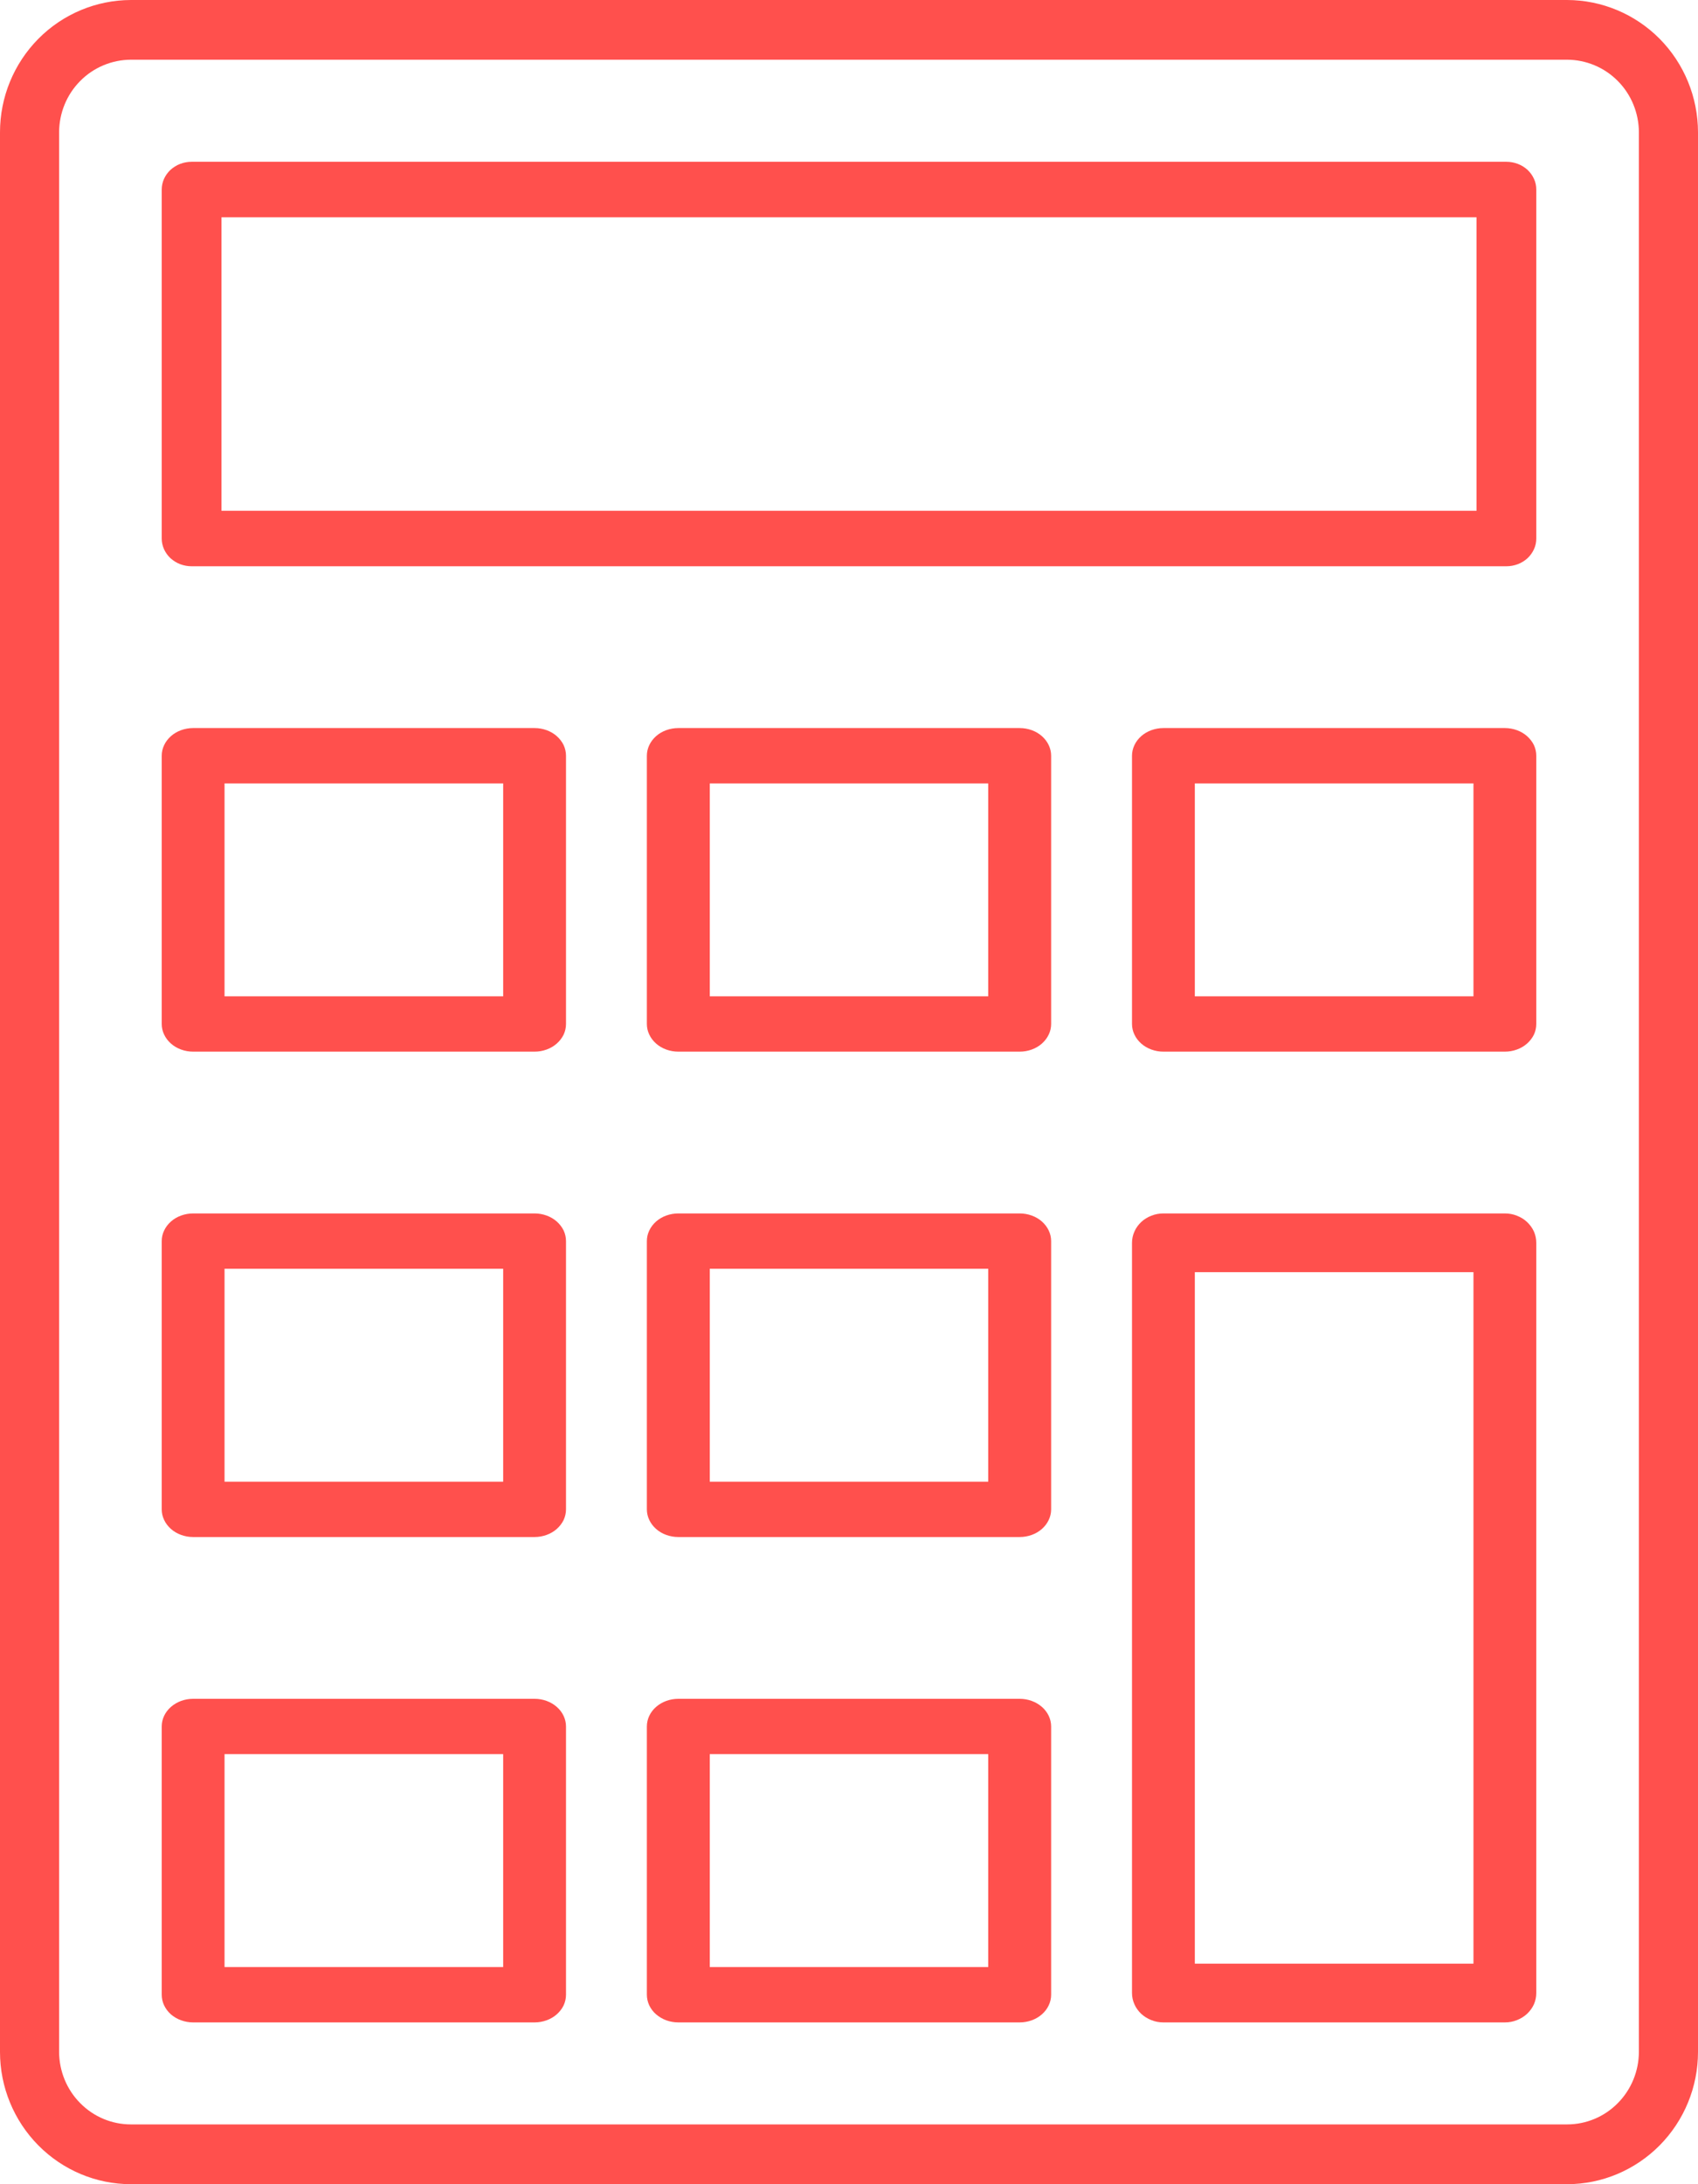 <?xml version="1.0" encoding="UTF-8"?> <svg xmlns="http://www.w3.org/2000/svg" width="21" height="27" viewBox="0 0 21 27" fill="none"> <path d="M19.381 0H1.619C1.19 0.001 0.778 0.173 0.475 0.479C0.171 0.786 0 1.201 0 1.635V25.365C0 25.799 0.171 26.214 0.475 26.521C0.778 26.827 1.19 27 1.619 27H19.381C19.81 27 20.221 26.827 20.525 26.521C20.829 26.214 21 25.799 21 25.365V1.634C20.999 1.201 20.829 0.786 20.525 0.479C20.221 0.173 19.81 0.001 19.381 0V0ZM20.269 25.365C20.268 25.602 20.175 25.83 20.008 25.998C19.842 26.167 19.616 26.261 19.381 26.261H1.619C1.384 26.261 1.158 26.167 0.992 25.998C0.825 25.83 0.732 25.602 0.731 25.365V1.634C0.732 1.397 0.825 1.169 0.992 1.001C1.158 0.833 1.384 0.739 1.619 0.738H19.381C19.616 0.739 19.842 0.833 20.008 1.001C20.175 1.169 20.268 1.397 20.269 1.635V25.365Z" fill="#FF504D"></path> <path d="M18.63 2H2.37C2.321 2 2.273 2.009 2.228 2.026C2.183 2.043 2.143 2.069 2.108 2.1C2.074 2.132 2.047 2.17 2.028 2.212C2.01 2.253 2 2.298 2 2.343V6.657C2 6.702 2.01 6.747 2.028 6.788C2.047 6.83 2.074 6.868 2.108 6.9C2.143 6.931 2.183 6.957 2.228 6.974C2.273 6.991 2.321 7 2.37 7H18.63C18.679 7 18.727 6.991 18.772 6.974C18.817 6.957 18.858 6.931 18.892 6.9C18.926 6.868 18.953 6.83 18.972 6.788C18.991 6.747 19 6.702 19 6.657V2.343C19 2.298 18.991 2.253 18.972 2.212C18.953 2.17 18.926 2.132 18.892 2.1C18.858 2.069 18.817 2.043 18.772 2.026C18.727 2.009 18.679 2 18.63 2ZM18.261 6.314H2.739V2.686H18.261V6.314Z" fill="#FF504D"></path> <path d="M12.611 21H8.389C8.286 21 8.187 21.036 8.114 21.1C8.041 21.164 8 21.251 8 21.342V24.657C8 24.702 8.01 24.747 8.029 24.788C8.049 24.83 8.077 24.868 8.114 24.9C8.15 24.931 8.193 24.957 8.24 24.974C8.287 24.991 8.338 25 8.389 25H12.611C12.662 25 12.713 24.991 12.76 24.974C12.807 24.957 12.85 24.932 12.886 24.9C12.922 24.868 12.951 24.831 12.97 24.789C12.99 24.747 13 24.703 13 24.658V21.342C13 21.251 12.959 21.164 12.886 21.1C12.813 21.036 12.714 21 12.611 21V21ZM12.222 24.316H8.778V21.684H12.222V24.316Z" fill="#FF504D"></path> <path d="M6.612 21H2.388C2.285 21 2.187 21.036 2.114 21.1C2.041 21.164 2 21.251 2 21.342V24.657C2 24.702 2.01 24.747 2.029 24.788C2.049 24.83 2.077 24.868 2.113 24.9C2.149 24.931 2.192 24.957 2.24 24.974C2.287 24.991 2.337 25 2.388 25H6.612C6.663 25 6.713 24.991 6.76 24.974C6.807 24.957 6.85 24.932 6.886 24.9C6.922 24.868 6.951 24.831 6.971 24.789C6.99 24.747 7 24.703 7 24.658V21.342C7 21.251 6.959 21.164 6.886 21.1C6.813 21.036 6.715 21 6.612 21V21ZM6.223 24.316H2.777V21.684H6.223V24.316Z" fill="#FF504D"></path> <path d="M12.611 15H8.389C8.338 15 8.287 15.009 8.24 15.026C8.193 15.043 8.15 15.068 8.114 15.1C8.078 15.132 8.049 15.17 8.03 15.211C8.01 15.252 8 15.297 8 15.342V18.658C8 18.703 8.01 18.747 8.03 18.789C8.049 18.83 8.078 18.868 8.114 18.9C8.15 18.932 8.193 18.957 8.24 18.974C8.287 18.991 8.338 19 8.389 19H12.611C12.662 19 12.713 18.991 12.76 18.974C12.807 18.957 12.85 18.932 12.886 18.9C12.922 18.868 12.951 18.83 12.97 18.789C12.99 18.747 13 18.703 13 18.658V15.342C13 15.297 12.99 15.252 12.97 15.211C12.951 15.17 12.922 15.132 12.886 15.1C12.85 15.068 12.807 15.043 12.76 15.026C12.713 15.009 12.662 15 12.611 15V15ZM12.222 18.316H8.778V15.684H12.222V18.316Z" fill="#FF504D"></path> <path d="M6.612 15H2.388C2.337 15 2.287 15.009 2.24 15.026C2.193 15.043 2.15 15.068 2.114 15.1C2.078 15.132 2.049 15.17 2.03 15.211C2.01 15.252 2 15.297 2 15.342V18.658C2 18.703 2.01 18.747 2.03 18.789C2.049 18.83 2.078 18.868 2.114 18.9C2.15 18.932 2.193 18.957 2.24 18.974C2.287 18.991 2.337 19 2.388 19H6.612C6.663 19 6.713 18.991 6.76 18.974C6.807 18.957 6.85 18.932 6.886 18.9C6.922 18.868 6.951 18.83 6.971 18.789C6.99 18.747 7 18.703 7 18.658V15.342C7 15.297 6.99 15.252 6.971 15.211C6.951 15.17 6.922 15.132 6.886 15.1C6.85 15.068 6.807 15.043 6.76 15.026C6.713 15.009 6.663 15 6.612 15V15ZM6.223 18.316H2.777V15.684H6.223V18.316Z" fill="#FF504D"></path> <path d="M18.612 15H14.388C14.337 15 14.287 15.009 14.24 15.028C14.193 15.046 14.15 15.072 14.114 15.106C14.078 15.14 14.049 15.18 14.03 15.224C14.01 15.268 14 15.315 14 15.363V24.637C14 24.685 14.01 24.732 14.03 24.776C14.049 24.82 14.078 24.86 14.114 24.894C14.15 24.927 14.193 24.954 14.24 24.972C14.287 24.991 14.337 25 14.388 25H18.612C18.663 25 18.713 24.991 18.76 24.972C18.807 24.954 18.85 24.927 18.886 24.894C18.922 24.86 18.951 24.82 18.971 24.776C18.99 24.732 19 24.685 19 24.637V15.363C19 15.315 18.99 15.268 18.971 15.224C18.951 15.18 18.922 15.14 18.886 15.106C18.85 15.072 18.807 15.046 18.76 15.028C18.713 15.009 18.663 15 18.612 15ZM18.223 24.274H14.777V15.726H18.223V24.274Z" fill="#FF504D"></path> <path d="M12.611 9H8.389C8.338 9 8.287 9.009 8.24 9.026C8.193 9.043 8.15 9.068 8.114 9.1C8.078 9.132 8.049 9.17 8.03 9.211C8.01 9.253 8 9.297 8 9.342V12.658C8 12.703 8.01 12.748 8.03 12.789C8.049 12.83 8.078 12.868 8.114 12.9C8.15 12.932 8.193 12.957 8.24 12.974C8.287 12.991 8.338 13 8.389 13H12.611C12.662 13 12.713 12.991 12.76 12.974C12.807 12.957 12.85 12.932 12.886 12.9C12.922 12.868 12.951 12.83 12.97 12.789C12.99 12.748 13 12.703 13 12.658V9.342C13 9.297 12.99 9.253 12.97 9.211C12.951 9.17 12.922 9.132 12.886 9.1C12.85 9.068 12.807 9.043 12.76 9.026C12.713 9.009 12.662 9 12.611 9V9ZM12.222 12.316H8.778V9.684H12.222V12.316Z" fill="#FF504D"></path> <path d="M6.612 9H2.388C2.337 9 2.287 9.009 2.24 9.026C2.193 9.043 2.15 9.068 2.114 9.1C2.078 9.132 2.049 9.17 2.03 9.211C2.01 9.253 2 9.297 2 9.342V12.658C2 12.703 2.01 12.748 2.03 12.789C2.049 12.83 2.078 12.868 2.114 12.9C2.15 12.932 2.193 12.957 2.24 12.974C2.287 12.991 2.337 13 2.388 13H6.612C6.663 13 6.713 12.991 6.76 12.974C6.807 12.957 6.85 12.932 6.886 12.9C6.922 12.868 6.951 12.83 6.971 12.789C6.99 12.748 7 12.703 7 12.658V9.342C7 9.297 6.99 9.253 6.971 9.211C6.951 9.17 6.922 9.132 6.886 9.1C6.85 9.068 6.807 9.043 6.76 9.026C6.713 9.009 6.663 9 6.612 9ZM6.223 12.316H2.777V9.684H6.223V12.316Z" fill="#FF504D"></path> <path d="M18.612 9H14.388C14.337 9 14.287 9.009 14.24 9.026C14.193 9.043 14.15 9.068 14.114 9.1C14.078 9.132 14.049 9.17 14.03 9.211C14.01 9.253 14 9.297 14 9.342V12.658C14 12.703 14.01 12.748 14.03 12.789C14.049 12.83 14.078 12.868 14.114 12.9C14.15 12.932 14.193 12.957 14.24 12.974C14.287 12.991 14.337 13 14.388 13H18.612C18.663 13 18.713 12.991 18.76 12.974C18.807 12.957 18.85 12.932 18.886 12.9C18.922 12.868 18.951 12.83 18.971 12.789C18.99 12.748 19 12.703 19 12.658V9.342C19 9.297 18.99 9.253 18.971 9.211C18.951 9.17 18.922 9.132 18.886 9.1C18.85 9.068 18.807 9.043 18.76 9.026C18.713 9.009 18.663 9 18.612 9V9ZM18.223 12.316H14.777V9.684H18.223V12.316Z" fill="#FF504D"></path> </svg> 